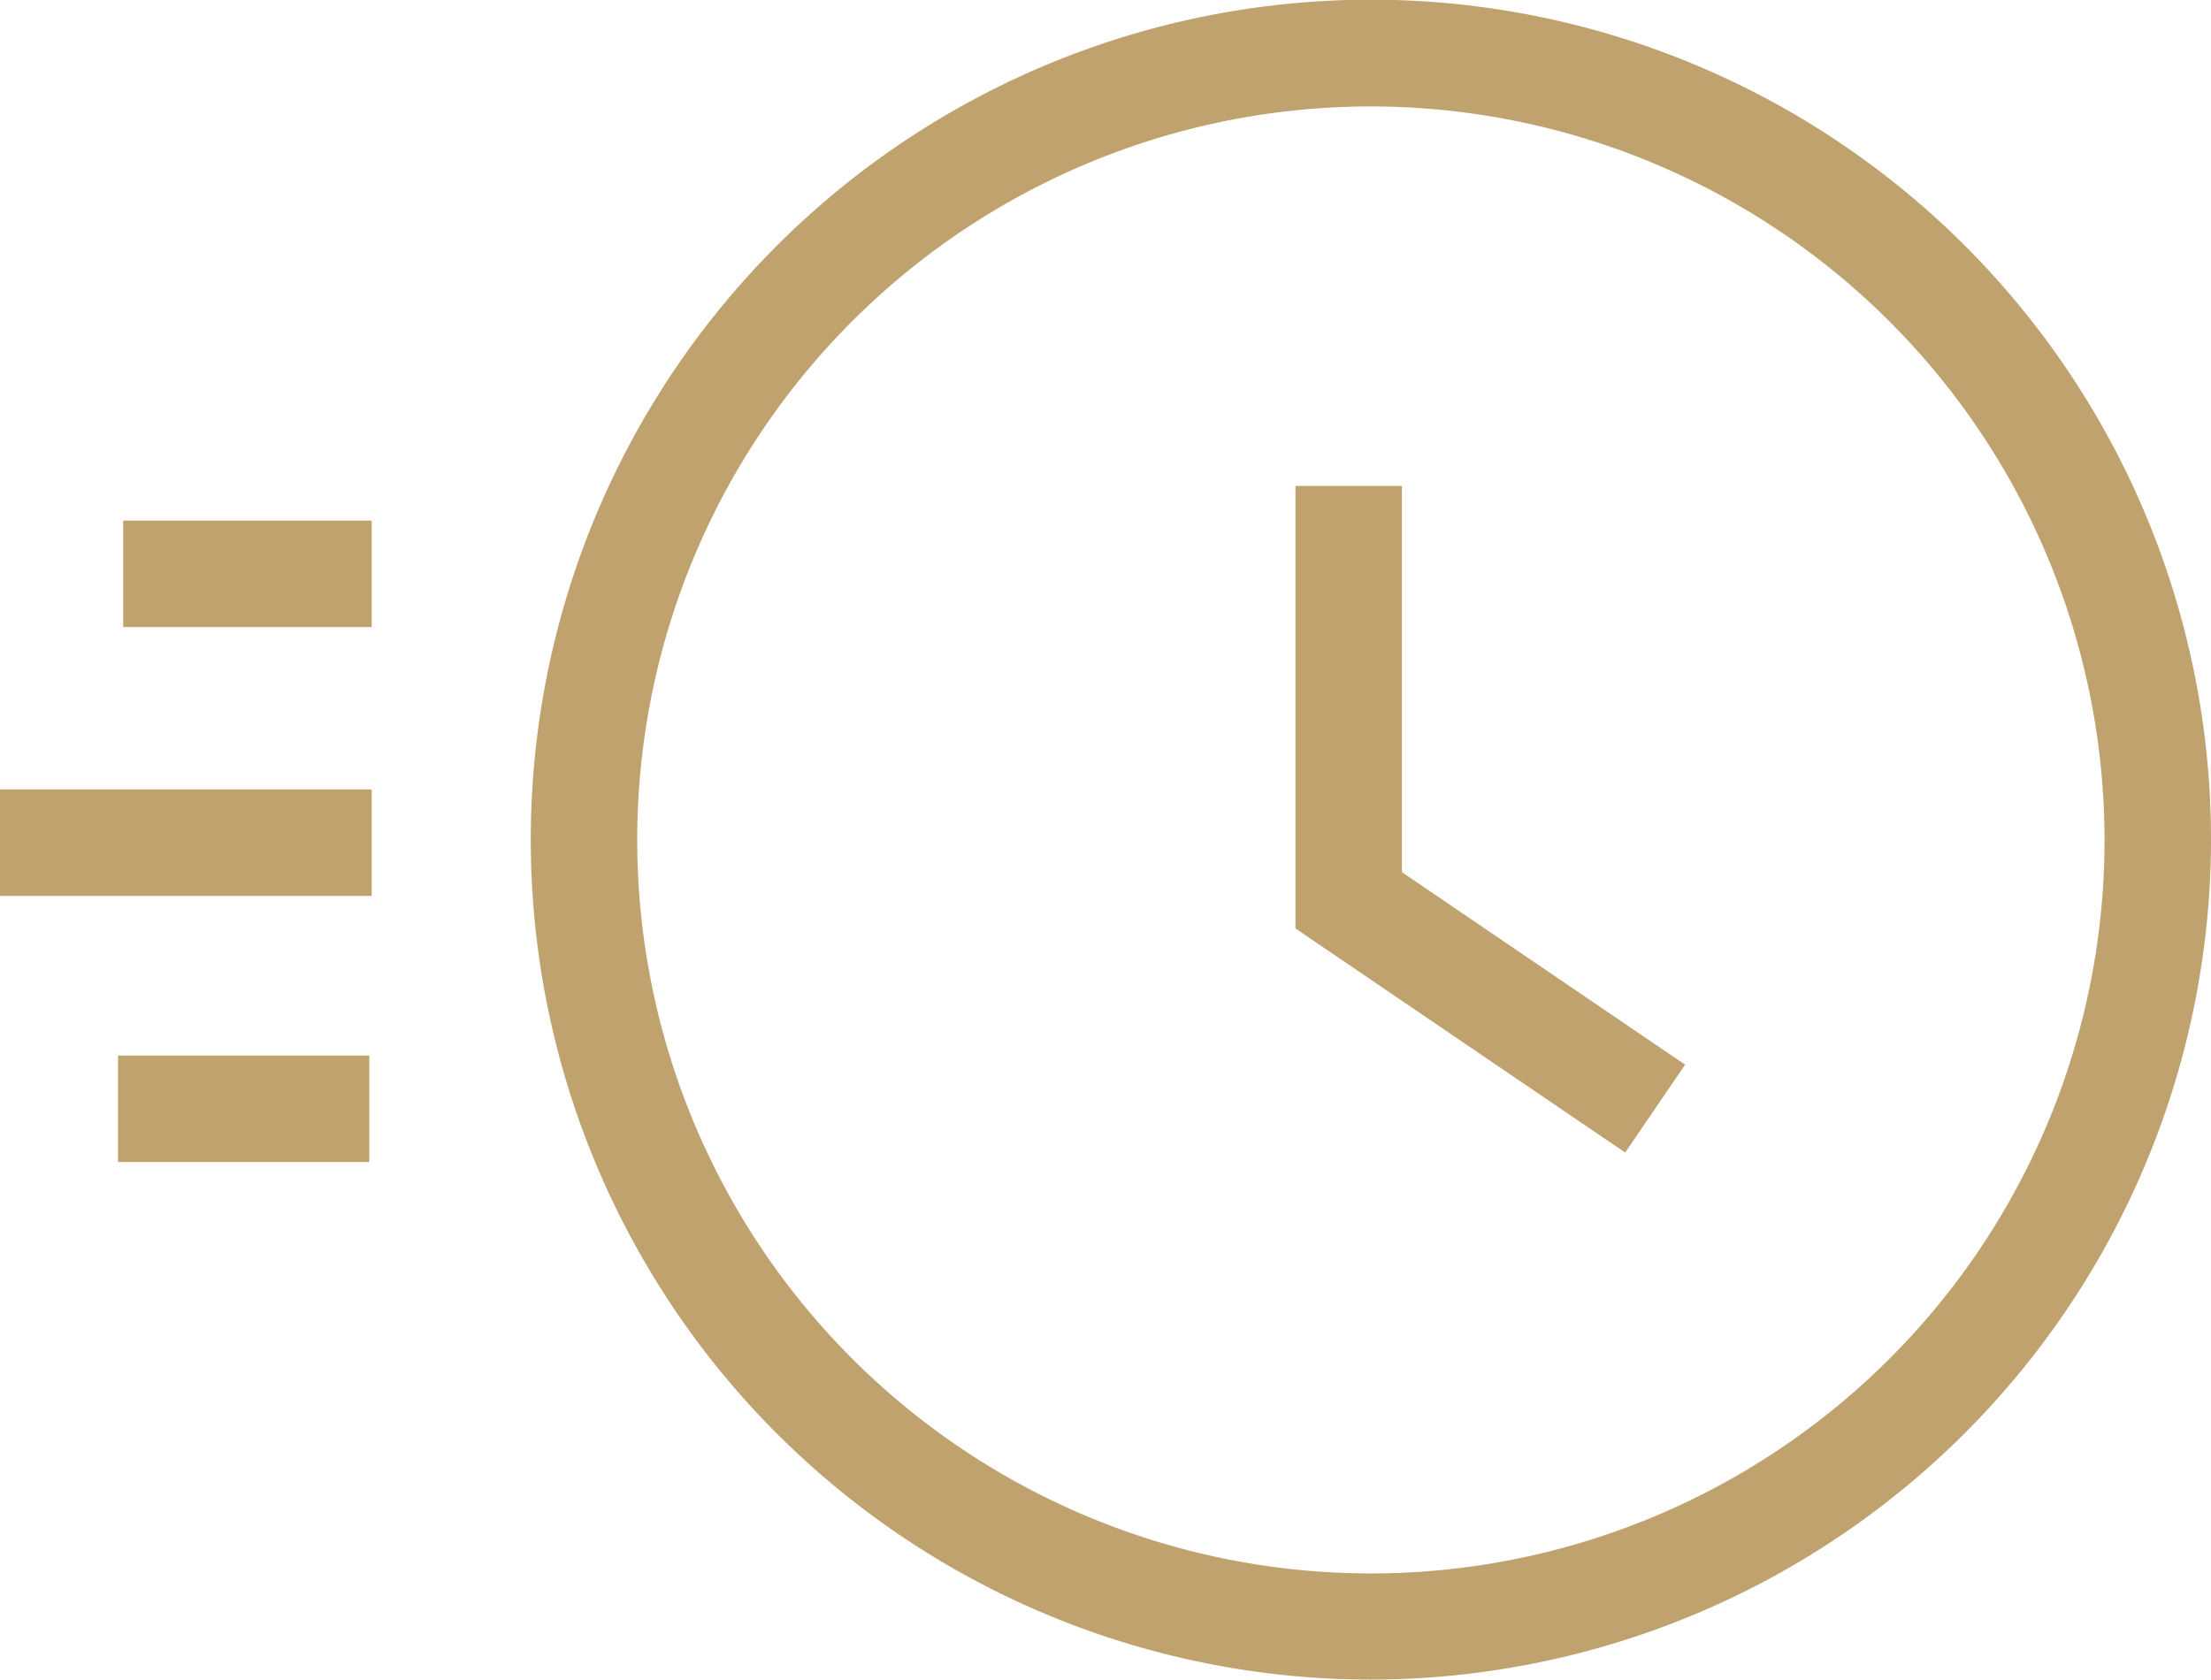 <svg xmlns="http://www.w3.org/2000/svg" width="72.69" height="55.23" viewBox="0 0 72.69 55.23"><title>WH_ICON_WARTEZEITEN_DG100</title><g id="Ebene_2" data-name="Ebene 2"><g id="Ebene_1-2" data-name="Ebene 1"><path d="M45.08,55.23A27.62,27.62,0,1,1,72.69,27.61,27.65,27.65,0,0,1,45.08,55.23Zm0-51.73A24.12,24.12,0,1,0,69.19,27.61,24.14,24.14,0,0,0,45.08,3.5Z" style="fill:#bfa26e"/><polygon points="53.43 37.9 42.59 30.53 42.59 15.98 46.09 15.98 46.09 28.68 55.4 35.01 53.43 37.9" style="fill:#bfa26e"/><rect x="4.05" y="17.12" width="8.17" height="3.5" style="fill:#bfa26e"/><rect y="25.96" width="12.22" height="3.5" style="fill:#bfa26e"/><rect x="3.88" y="34.71" width="8.26" height="3.5" style="fill:#bfa26e"/></g></g></svg>